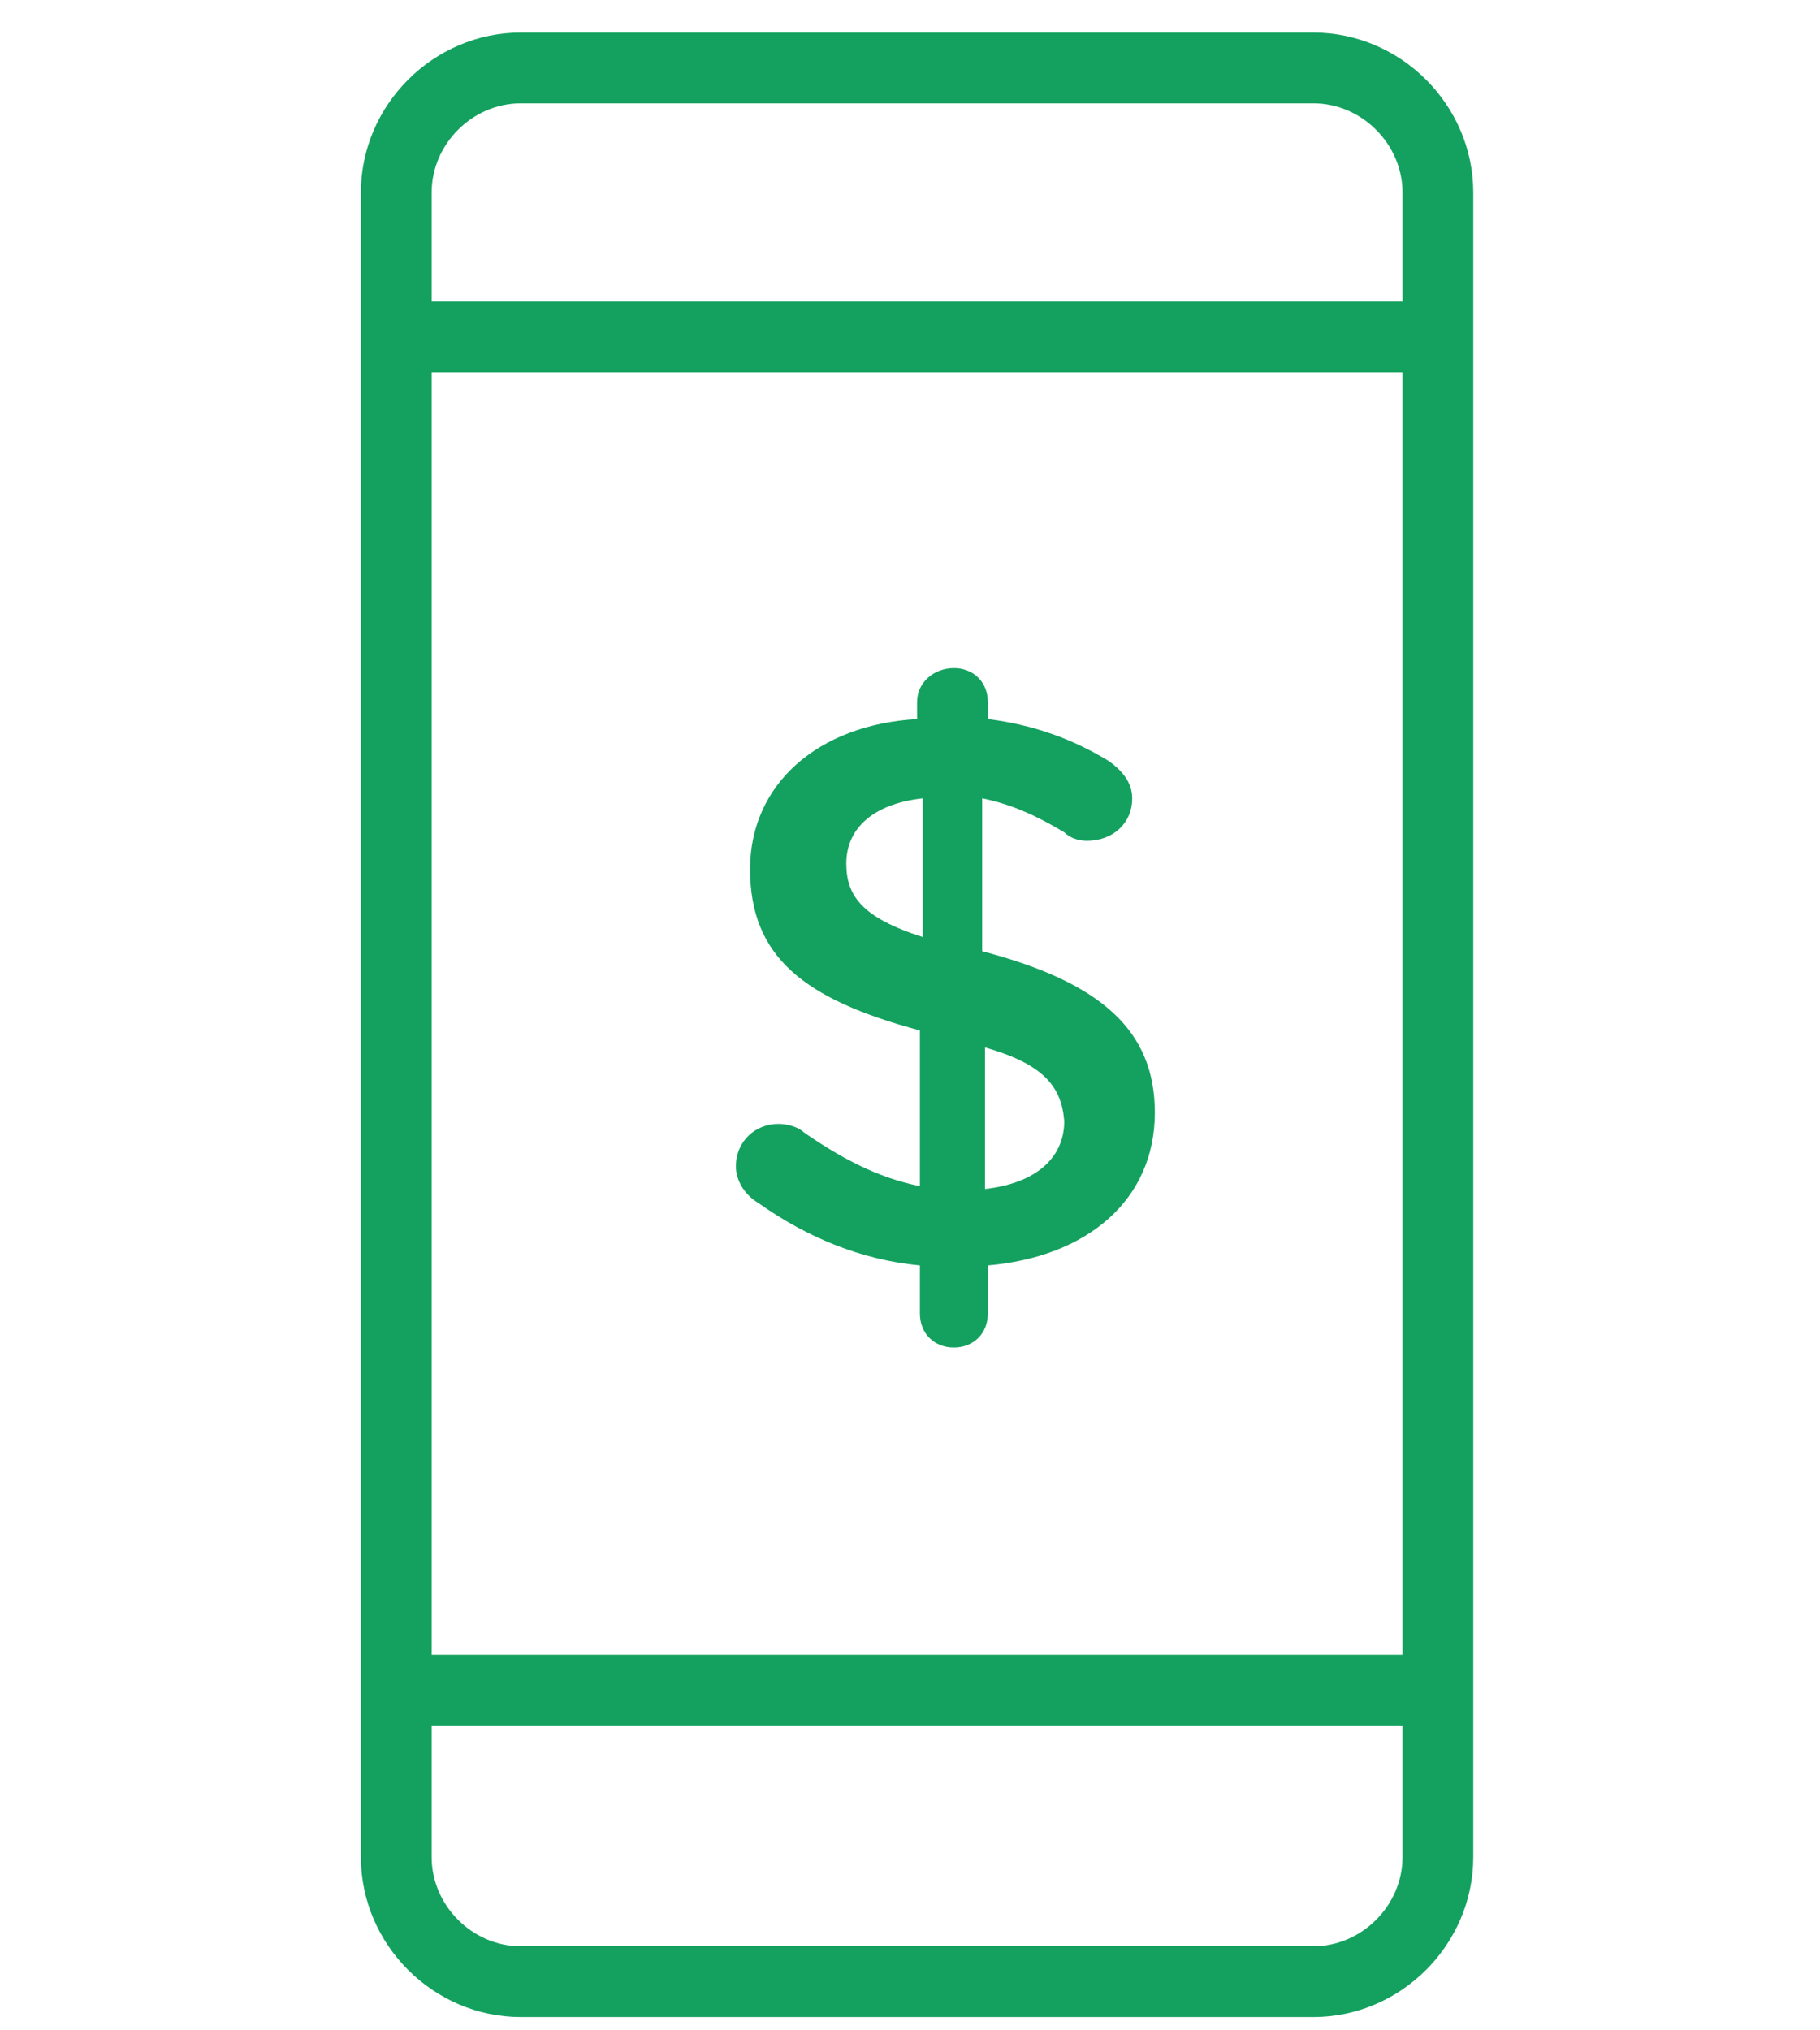 <?xml version="1.0" encoding="utf-8"?>
<!-- Generator: Adobe Illustrator 18.0.0, SVG Export Plug-In . SVG Version: 6.00 Build 0)  -->
<!DOCTYPE svg PUBLIC "-//W3C//DTD SVG 1.1//EN" "http://www.w3.org/Graphics/SVG/1.1/DTD/svg11.dtd">
<svg version="1.1" id="Layer_1" xmlns="http://www.w3.org/2000/svg" xmlns:xlink="http://www.w3.org/1999/xlink" x="0px" y="0px"
	 width="64.3px" height="71.7px" viewBox="0 0 64.3 71.7" style="enable-background:new 0 0 64.3 71.7;" xml:space="preserve">
<g>
	<path style="fill:none;stroke:#14A15F;stroke-width:2.5;stroke-miterlimit:10;" d="M46.4,70h-28C16,70,14,68,14,65.6V6.8
		c0-2.4,2-4.4,4.4-4.4h28c2.4,0,4.4,2,4.4,4.4v58.8C50.8,68,48.8,70,46.4,70z"/>
	<line style="fill:none;stroke:#14A15F;stroke-width:2.5;stroke-miterlimit:10;" x1="13.4" y1="11.9" x2="51" y2="11.9"/>
	<line style="fill:none;stroke:#14A15F;stroke-width:2.5;stroke-miterlimit:10;" x1="13.4" y1="59.7" x2="51" y2="59.7"/>
	<g>
		<g>
			<path style="fill:#14A15F;" d="M33.7,23.6c0.7,0,1.2,0.5,1.2,1.2v0.6c1.6,0.2,3,0.7,4.3,1.5c0.4,0.3,0.8,0.7,0.8,1.3
				c0,0.9-0.7,1.5-1.6,1.5c-0.3,0-0.6-0.1-0.8-0.3c-1-0.6-1.9-1-2.9-1.2v5.4c4.2,1.1,6.1,2.8,6.1,5.7c0,3.1-2.4,5.1-5.9,5.4v1.7
				c0,0.7-0.5,1.2-1.2,1.2s-1.2-0.5-1.2-1.2v-1.7c-2.1-0.2-4-1-5.7-2.2c-0.5-0.3-0.8-0.8-0.8-1.3c0-0.9,0.7-1.5,1.5-1.5
				c0.3,0,0.7,0.1,0.9,0.3c1.3,0.9,2.6,1.6,4.1,1.9v-5.5c-4.1-1.1-6-2.6-6-5.7c0-3,2.4-5.1,5.9-5.3v-0.6
				C32.4,24.1,33,23.6,33.7,23.6z M32.6,33.1v-4.9c-1.8,0.2-2.7,1.1-2.7,2.3C29.9,31.6,30.4,32.4,32.6,33.1z M34.8,37V42
				c1.8-0.2,2.8-1.1,2.8-2.4C37.5,38.4,36.9,37.6,34.8,37z"/>
		</g>
	</g>
</g>
</svg>
